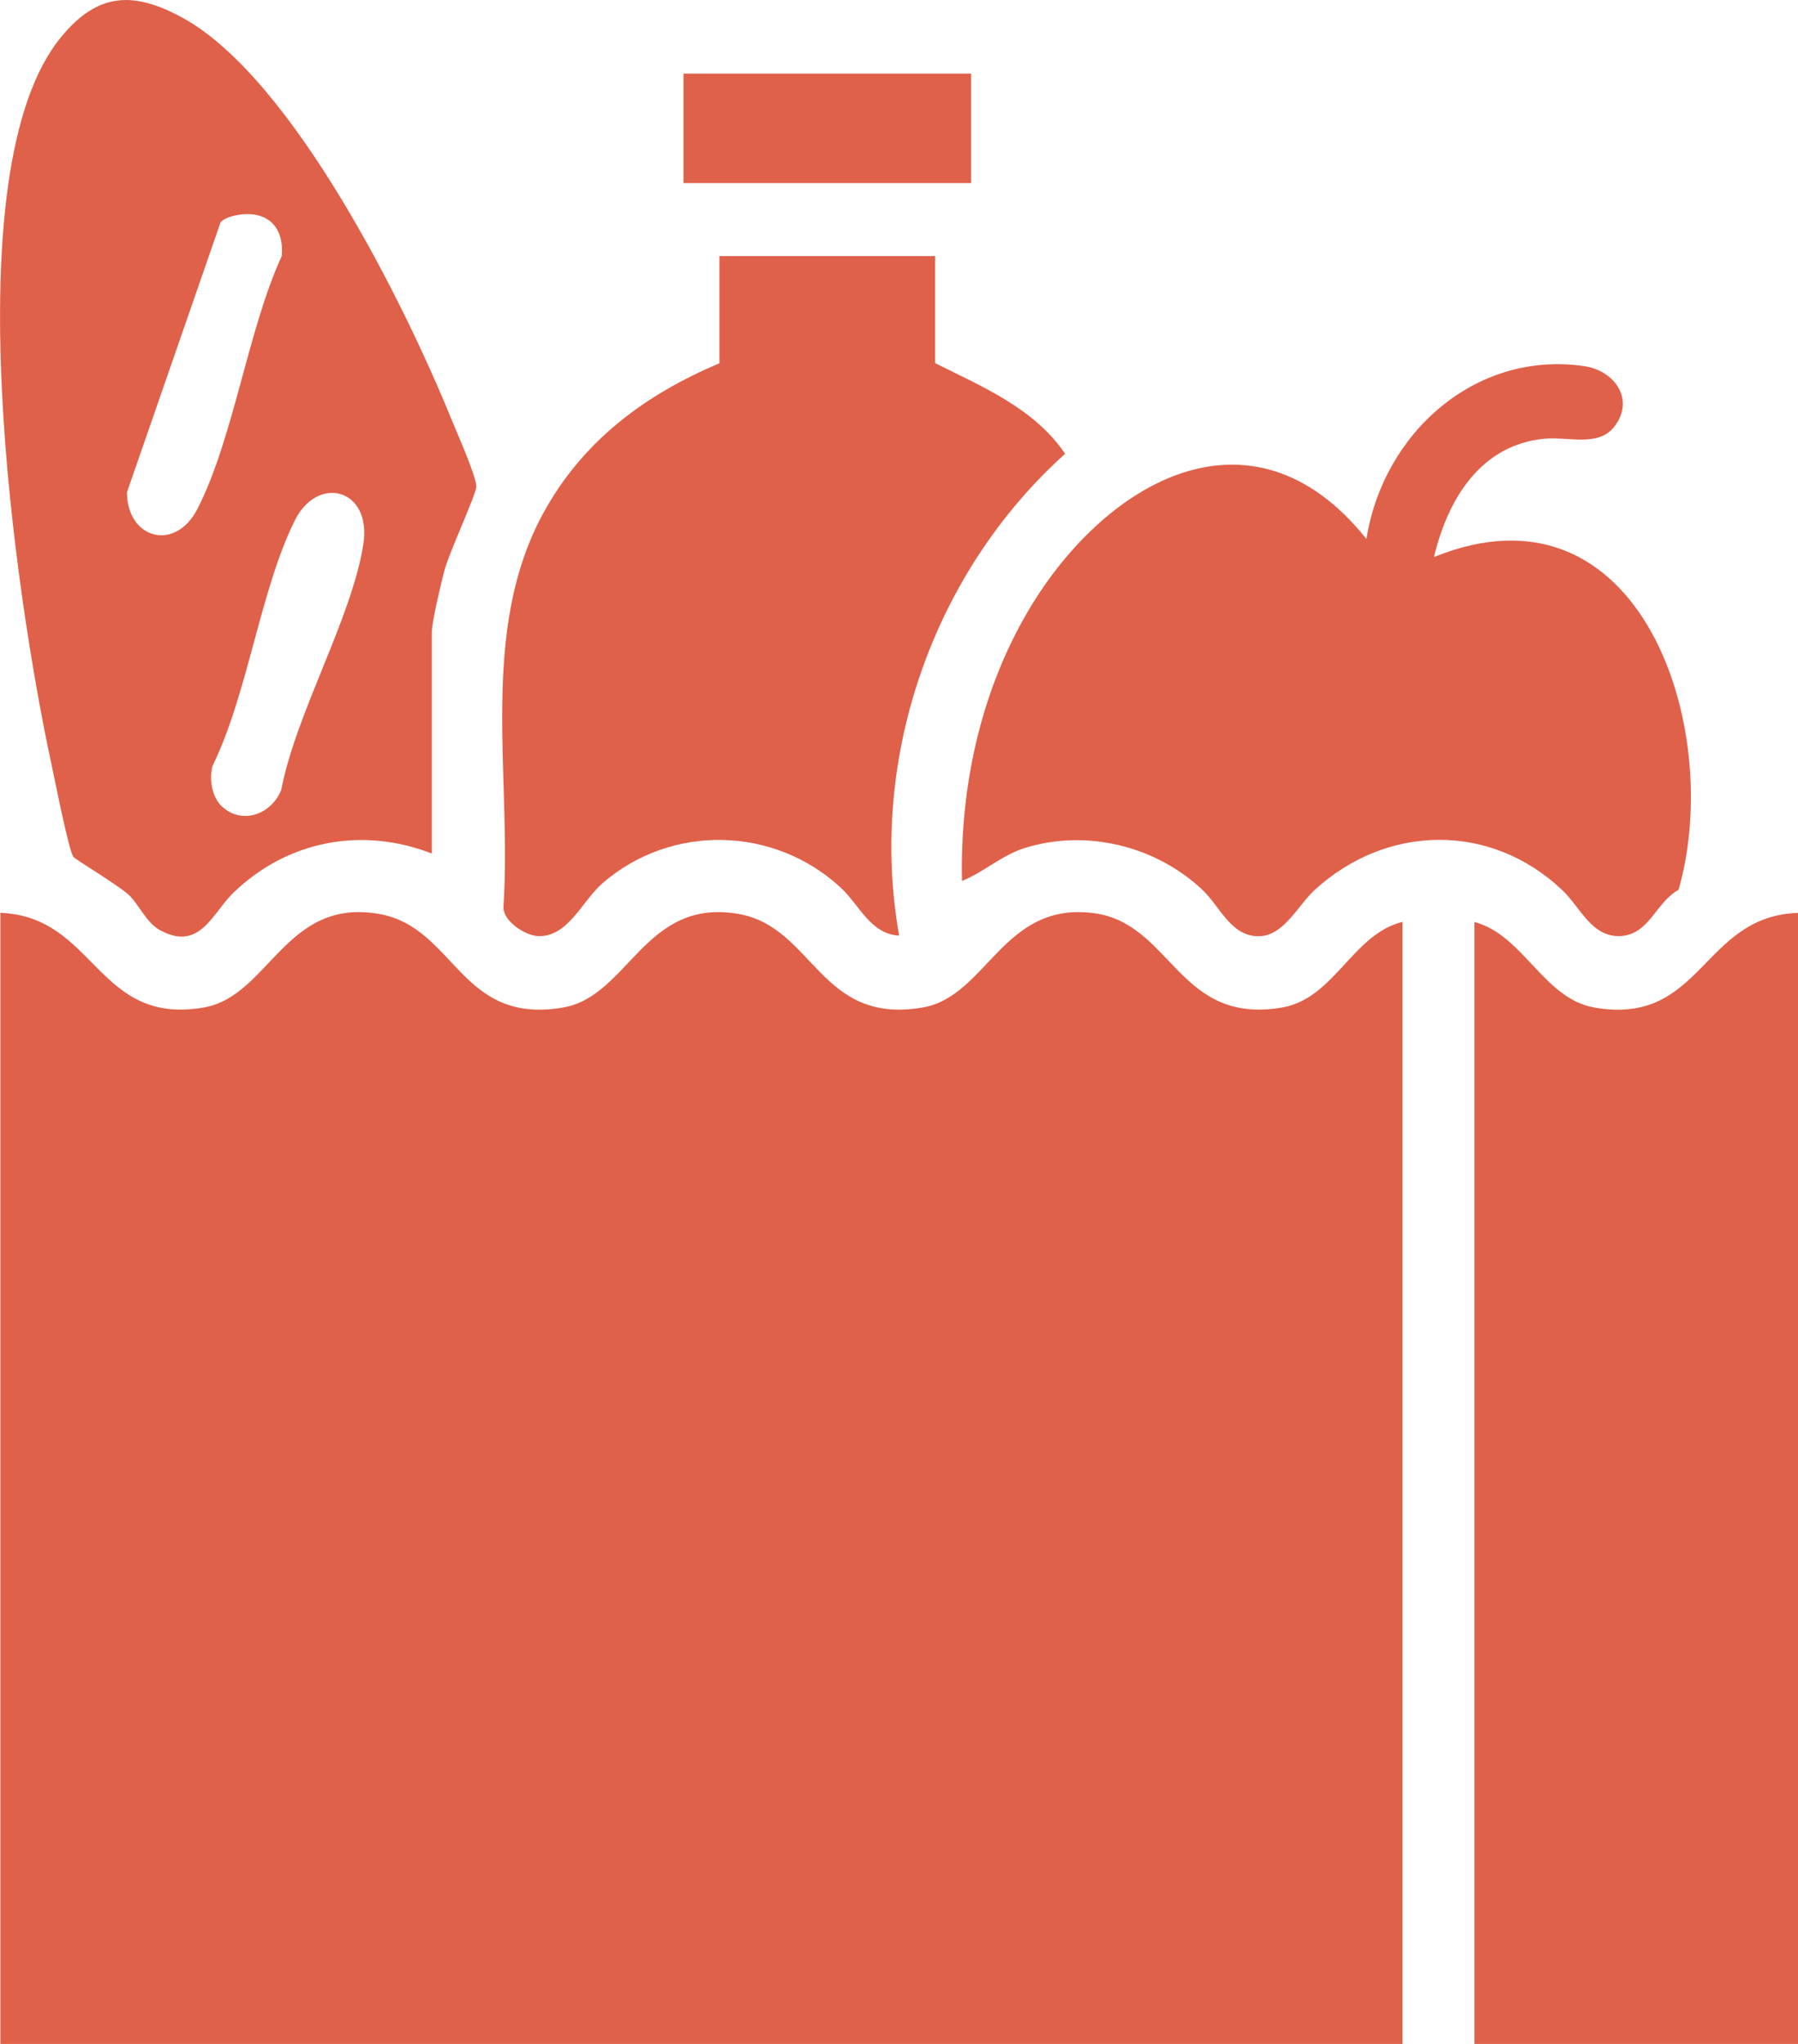 <svg width="44" height="50" viewBox="0 0 44 50" fill="none" xmlns="http://www.w3.org/2000/svg">
<g clip-path="url(#clip0_21_34)">
<path d="M34.322 22.554V50H0.009V22.33C2.346 22.422 2.363 25.099 4.987 24.646C6.588 24.369 6.98 21.955 9.275 22.357C11.151 22.686 11.246 25.084 13.784 24.646C15.387 24.369 15.772 21.957 18.072 22.357C19.92 22.679 20.054 25.082 22.58 24.646C24.16 24.373 24.541 22.038 26.776 22.339C28.684 22.596 28.831 25.084 31.377 24.646C32.655 24.427 33.097 22.855 34.318 22.552L34.322 22.554Z" fill="#DF614A"/>
<path d="M44 22.33V50H36.082V22.554C37.289 22.878 37.769 24.431 39.022 24.648C41.663 25.104 41.643 22.408 44 22.332V22.33Z" fill="#DF614A"/>
<path d="M10.568 20.88C8.863 20.218 7.049 20.558 5.725 21.826C5.19 22.337 4.901 23.276 3.928 22.762C3.575 22.576 3.397 22.114 3.143 21.884C2.89 21.653 1.848 21.028 1.798 20.963C1.683 20.817 1.331 19.027 1.254 18.67C0.384 14.633 -1.182 4.162 1.494 0.908C2.395 -0.19 3.273 -0.223 4.483 0.443C7.167 1.927 9.905 7.439 11.059 10.284C11.187 10.597 11.661 11.663 11.656 11.9C11.652 12.108 10.982 13.527 10.868 13.985C10.788 14.302 10.568 15.203 10.568 15.467V20.878V20.88ZM5.696 5.284C5.588 5.311 5.485 5.356 5.401 5.429L3.108 12.04C3.104 13.174 4.287 13.52 4.835 12.443C5.72 10.704 6.057 8.096 6.894 6.265C6.963 5.47 6.454 5.101 5.696 5.284ZM5.432 19.729C5.925 20.187 6.648 19.919 6.883 19.32C7.245 17.438 8.604 15.132 8.89 13.323C9.108 11.951 7.773 11.602 7.212 12.736C6.366 14.443 6.068 16.962 5.203 18.732C5.113 19.054 5.185 19.501 5.432 19.731V19.729Z" fill="#DF614A"/>
<path d="M35.091 13.627C40.139 11.575 42.212 17.82 41.077 21.767C40.52 22.073 40.359 22.867 39.652 22.898C38.945 22.929 38.679 22.196 38.227 21.771C36.478 20.115 33.934 20.158 32.172 21.771C31.776 22.134 31.43 22.862 30.855 22.9C30.135 22.947 29.869 22.187 29.428 21.771C28.291 20.697 26.598 20.279 25.102 20.737C24.51 20.918 24.093 21.327 23.541 21.55C23.494 19.288 23.977 17.006 25.102 15.046C26.957 11.814 30.613 9.651 33.439 13.184C33.846 10.607 36.093 8.571 38.765 8.956C39.516 9.063 40.029 9.787 39.491 10.453C39.099 10.938 38.364 10.675 37.787 10.733C36.23 10.887 35.426 12.214 35.091 13.632V13.627Z" fill="#DF614A"/>
<path d="M22.884 6.263V8.884C24.032 9.456 25.32 9.993 26.065 11.101C22.834 14.005 21.237 18.555 22.003 22.887C21.305 22.855 21.028 22.134 20.576 21.716C18.942 20.205 16.431 20.149 14.746 21.604C14.244 22.038 13.894 22.945 13.151 22.898C12.836 22.878 12.294 22.523 12.321 22.169C12.53 18.976 11.707 15.464 13.297 12.55C14.261 10.782 15.792 9.651 17.605 8.887V6.265H22.884V6.263Z" fill="#DF614A"/>
<path d="M23.765 1.801H16.726V4.479H23.765V1.801Z" fill="#DF614A"/>
</g>
<defs>
<clipPath id="clip0_21_34">
<rect width="44" height="50" fill="white"/>
</clipPath>
</defs>
</svg>
